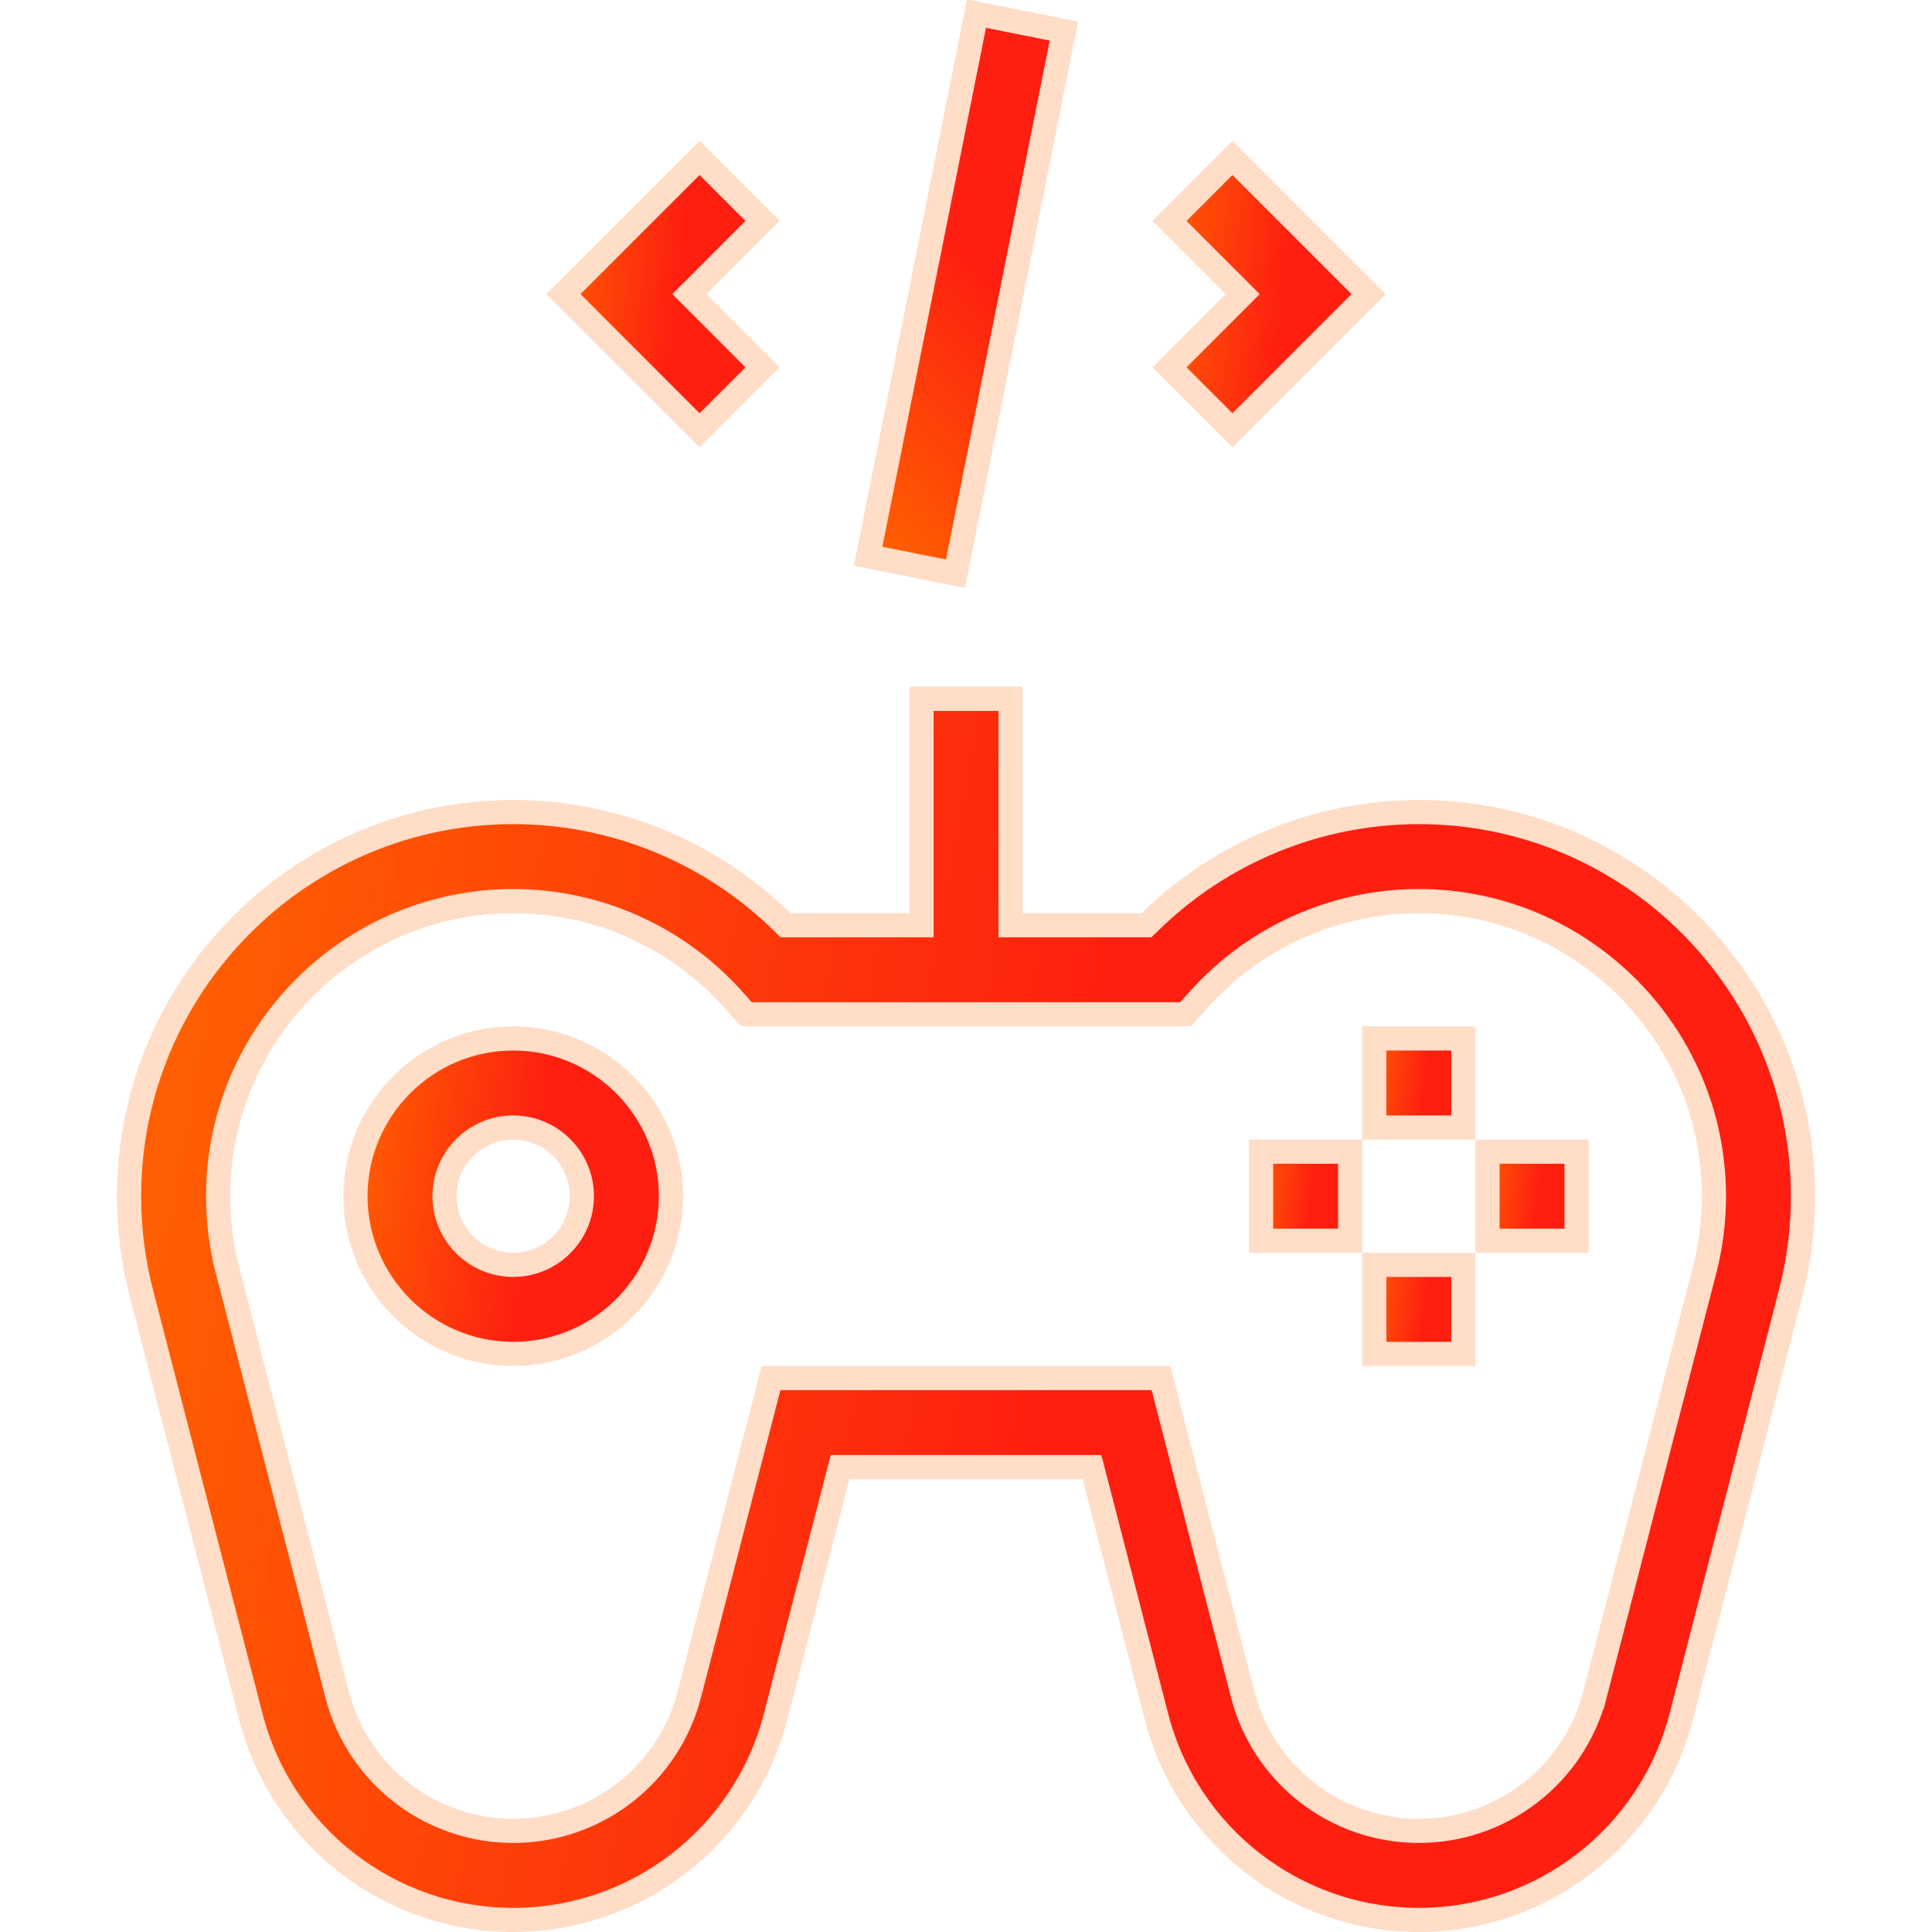 <svg width="32" height="32" viewBox="0 0 32 32" fill="none" xmlns="http://www.w3.org/2000/svg">
<g clip-path="url(#clip0_10751_74470)">
<path d="M5.888 19.812C5.888 18.372 7.06 17.2 8.5 17.2C9.94 17.2 11.113 18.372 11.113 19.812C11.113 21.253 9.94 22.425 8.5 22.425C7.06 22.425 5.888 21.253 5.888 19.812ZM7.363 19.812C7.363 20.44 7.873 20.95 8.5 20.95C9.127 20.95 9.638 20.44 9.638 19.812C9.638 19.185 9.127 18.675 8.5 18.675C7.873 18.675 7.363 19.185 7.363 19.812Z" fill="url(#paint0_linear_10751_74470)" stroke="#FFDDC7" stroke-width="0.4"/>
<path d="M18.908 15.325H18.989L19.048 15.268C20.233 14.107 21.833 13.45 23.5 13.45C27.009 13.45 29.863 16.304 29.863 19.812C29.863 20.352 29.795 20.889 29.661 21.408L29.855 21.458L29.661 21.408L27.846 28.435C27.334 30.416 25.547 31.8 23.5 31.8C21.454 31.8 19.667 30.416 19.155 28.435L18.126 24.45L18.087 24.3H17.932H14.069H13.914L13.875 24.45L12.846 28.435C12.334 30.416 10.547 31.8 8.5 31.8C6.453 31.8 4.667 30.416 4.155 28.435L2.339 21.408L2.339 21.408C2.205 20.889 2.138 20.352 2.138 19.812C2.138 16.304 4.992 13.45 8.5 13.45C10.168 13.45 11.768 14.107 12.953 15.268L13.011 15.325H13.093H15.063H15.263V15.125V11.575H16.738V15.125V15.325H16.938H18.908ZM26.418 28.066L26.224 28.016L26.418 28.066L28.233 21.039C28.233 21.039 28.233 21.039 28.233 21.039C28.336 20.64 28.388 20.228 28.388 19.812C28.388 17.117 26.195 14.925 23.5 14.925C22.112 14.925 20.784 15.518 19.857 16.554L19.637 16.8H12.363L12.143 16.554C11.216 15.518 9.889 14.925 8.5 14.925C5.805 14.925 3.613 17.117 3.613 19.812C3.613 20.228 3.665 20.64 3.768 21.039L3.961 20.989L3.768 21.039L5.583 28.066C5.926 29.396 7.126 30.325 8.5 30.325C9.874 30.325 11.074 29.396 11.417 28.066L12.771 22.825H19.229L20.583 28.066C20.927 29.396 22.126 30.325 23.5 30.325C24.874 30.325 26.074 29.396 26.418 28.066Z" fill="url(#paint1_linear_10751_74470)" stroke="#FFDDC7" stroke-width="0.4"/>
<path d="M22.763 17.2H24.238V18.675H22.763V17.2Z" fill="url(#paint2_linear_10751_74470)" stroke="#FFDDC7" stroke-width="0.4"/>
<path d="M22.763 20.95H24.238V22.425H22.763V20.95Z" fill="url(#paint3_linear_10751_74470)" stroke="#FFDDC7" stroke-width="0.4"/>
<path d="M24.638 19.075H26.113V20.55H24.638V19.075Z" fill="url(#paint4_linear_10751_74470)" stroke="#FFDDC7" stroke-width="0.4"/>
<path d="M20.888 19.075H22.363V20.55H20.888V19.075Z" fill="url(#paint5_linear_10751_74470)" stroke="#FFDDC7" stroke-width="0.4"/>
<path d="M19.37 6.084L20.441 5.013L20.582 4.871L20.441 4.73L19.37 3.659L20.413 2.616L22.668 4.871L20.413 7.127L19.37 6.084Z" fill="url(#paint6_linear_10751_74470)" stroke="#FFDDC7" stroke-width="0.4"/>
<path d="M11.56 4.73L11.418 4.871L11.56 5.013L12.63 6.084L11.587 7.127L9.332 4.871L11.587 2.616L12.63 3.659L11.56 4.73Z" fill="url(#paint7_linear_10751_74470)" stroke="#FFDDC7" stroke-width="0.4"/>
<path d="M14.379 9.213L16.174 0.226L17.622 0.515L15.826 9.502L14.379 9.213Z" fill="url(#paint8_linear_10751_74470)" stroke="#FFDDC7" stroke-width="0.4"/>
</g>
<defs>
<linearGradient id="paint0_linear_10751_74470" x1="5.688" y1="17" x2="11.947" y2="17.827" gradientUnits="userSpaceOnUse">
<stop stop-color="#FF6700"/>
<stop offset="0.552" stop-color="#FE1F10"/>
</linearGradient>
<linearGradient id="paint1_linear_10751_74470" x1="1.938" y1="11.374" x2="32.779" y2="16.935" gradientUnits="userSpaceOnUse">
<stop stop-color="#FF6700"/>
<stop offset="0.552" stop-color="#FE1F10"/>
</linearGradient>
<linearGradient id="paint2_linear_10751_74470" x1="22.563" y1="17" x2="24.649" y2="17.276" gradientUnits="userSpaceOnUse">
<stop stop-color="#FF6700"/>
<stop offset="0.552" stop-color="#FE1F10"/>
</linearGradient>
<linearGradient id="paint3_linear_10751_74470" x1="22.563" y1="20.75" x2="24.649" y2="21.026" gradientUnits="userSpaceOnUse">
<stop stop-color="#FF6700"/>
<stop offset="0.552" stop-color="#FE1F10"/>
</linearGradient>
<linearGradient id="paint4_linear_10751_74470" x1="24.438" y1="18.875" x2="26.524" y2="19.151" gradientUnits="userSpaceOnUse">
<stop stop-color="#FF6700"/>
<stop offset="0.552" stop-color="#FE1F10"/>
</linearGradient>
<linearGradient id="paint5_linear_10751_74470" x1="20.688" y1="18.875" x2="22.774" y2="19.151" gradientUnits="userSpaceOnUse">
<stop stop-color="#FF6700"/>
<stop offset="0.552" stop-color="#FE1F10"/>
</linearGradient>
<linearGradient id="paint6_linear_10751_74470" x1="19.087" y1="2.333" x2="23.418" y2="2.769" gradientUnits="userSpaceOnUse">
<stop stop-color="#FF6700"/>
<stop offset="0.552" stop-color="#FE1F10"/>
</linearGradient>
<linearGradient id="paint7_linear_10751_74470" x1="9.049" y1="2.333" x2="13.38" y2="2.769" gradientUnits="userSpaceOnUse">
<stop stop-color="#FF6700"/>
<stop offset="0.552" stop-color="#FE1F10"/>
</linearGradient>
<linearGradient id="paint8_linear_10751_74470" x1="14.144" y1="9.37" x2="20.524" y2="3.052" gradientUnits="userSpaceOnUse">
<stop stop-color="#FF6700"/>
<stop offset="0.552" stop-color="#FE1F10"/>
</linearGradient>
<clipPath id="clip0_10751_74470">
<rect width="32" height="32" fill="white"/>
</clipPath>
</defs>
</svg>
